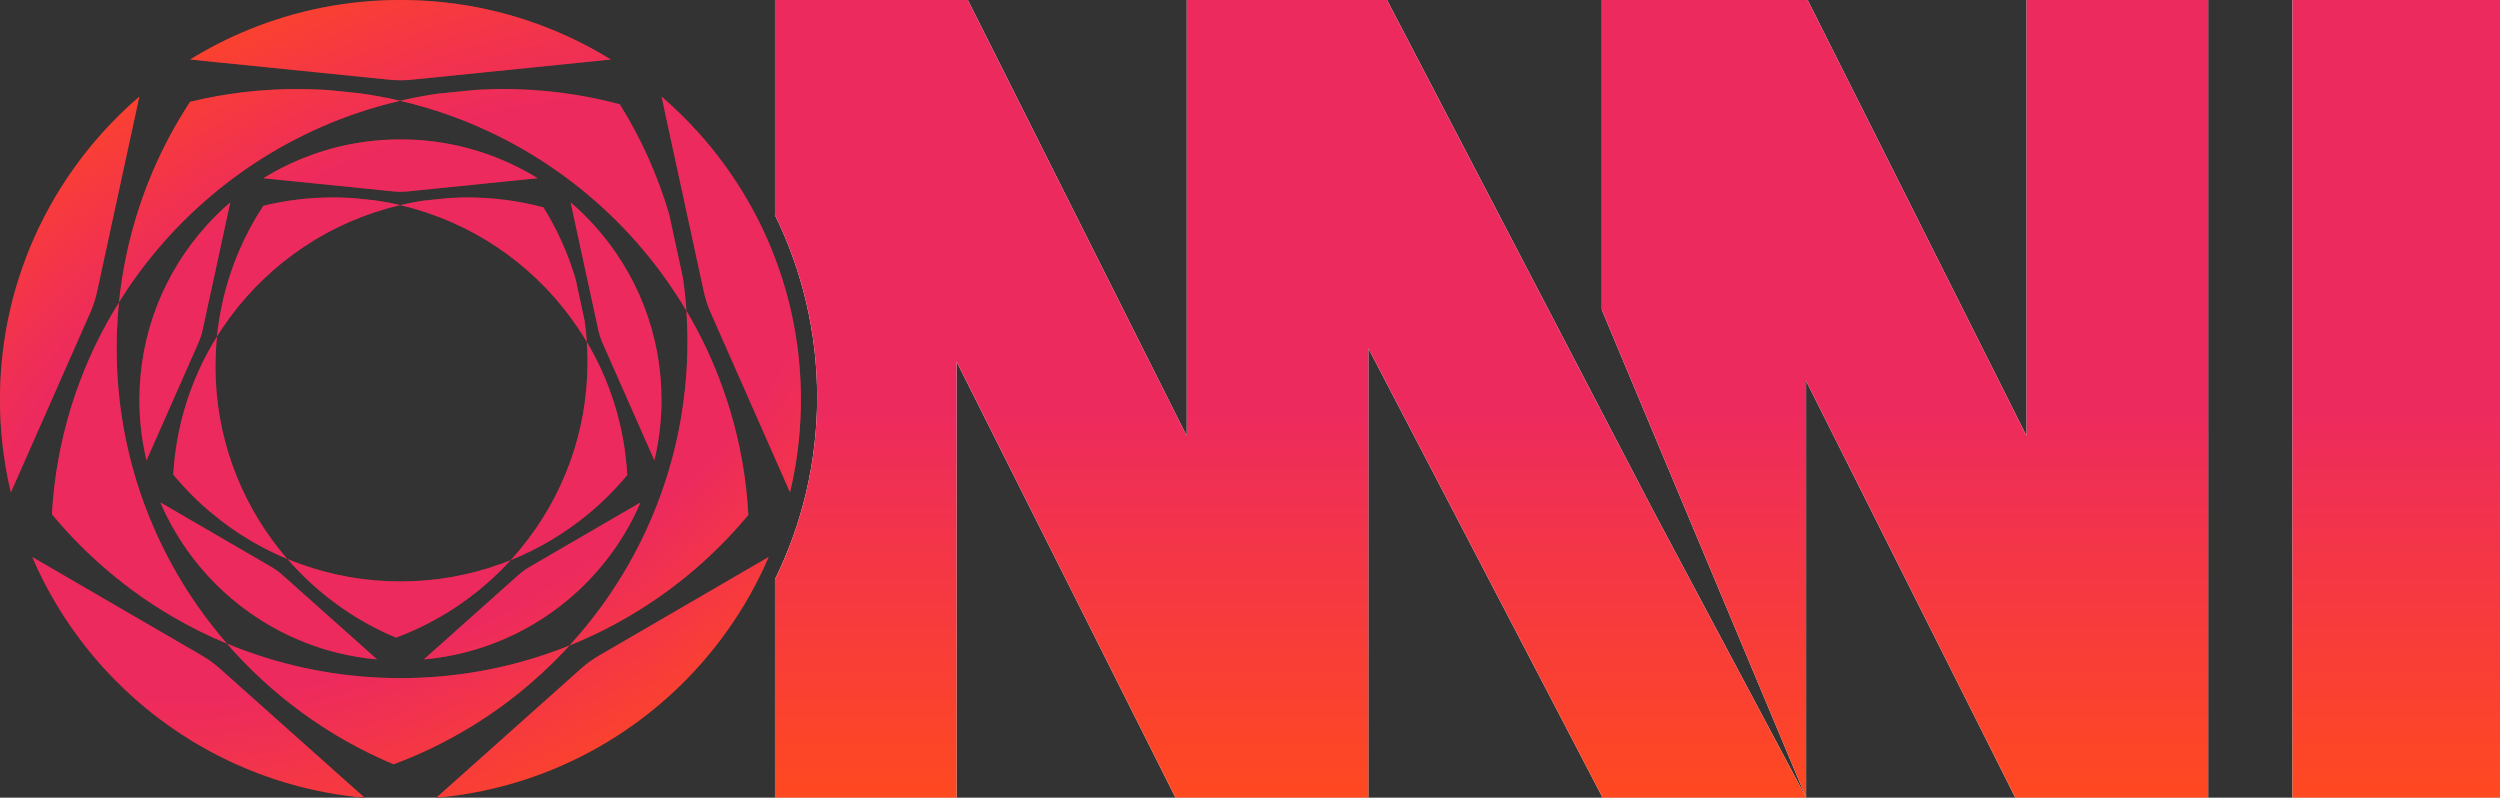 <svg width="771" height="246" viewBox="0 0 771 246" fill="none" xmlns="http://www.w3.org/2000/svg">
<rect x="0" y="0" width="771" height="246" fill="#333333" stroke="none"/>
<path fill-rule="evenodd" clip-rule="evenodd" d="M126.992 24.573L181.87 19.013C179.791 16.364 177.595 13.807 175.319 11.34C159.563 4.058 142.016 0 123.5 0C106.933 0 91.138 3.249 76.716 9.161C73.499 12.371 70.439 15.751 67.562 19.261L120.009 24.573C122.337 24.808 124.677 24.808 126.992 24.573ZM76.715 9.16C73.499 12.37 70.439 15.75 67.562 19.261H67.549L58.645 18.347C64.372 14.811 70.413 11.731 76.715 9.16ZM188.37 18.348L181.871 19.013C179.792 16.364 177.595 13.806 175.32 11.34C179.831 13.415 184.186 15.764 188.37 18.348ZM47.059 52.969C56.188 38.286 72.19 28.308 90.568 27.509C72.191 28.309 56.191 38.286 47.061 52.969C47.061 52.982 47.048 53.008 47.048 53.008C43.635 61.047 40.929 69.477 39.072 78.207V78.259C39.072 78.272 39.072 78.285 39.059 78.299C39.007 79.303 38.98 80.321 38.98 81.339C38.98 83.897 39.163 86.402 39.504 88.856C57.6 62.117 84.731 41.982 116.544 32.86L116.546 32.861H116.559C118.82 32.208 121.095 31.621 123.396 31.086C125.749 31.621 128.063 32.234 130.364 32.9H130.377L130.379 32.899C162.244 42.073 189.428 62.299 207.459 89.154L207.459 89.156C208.936 91.335 210.348 93.567 211.682 95.838C211.46 92.418 211.094 89.039 210.61 85.698L206.347 66.019C206.347 66.013 206.345 66.003 206.342 65.993C206.34 65.987 206.338 65.981 206.337 65.976L206.334 65.967L206.321 65.941C202.764 53.922 197.639 42.569 191.14 32.155C179.66 29.088 167.578 27.457 155.13 27.457H154.033C153.392 27.457 152.751 27.47 152.111 27.496C151.823 27.496 151.535 27.509 151.248 27.522C151.09 27.53 150.933 27.539 150.775 27.548C149.276 27.588 147.796 27.652 146.316 27.758H146.277L135.568 28.841H135.476H135.424C135.405 28.841 135.385 28.845 135.365 28.848C135.346 28.851 135.326 28.855 135.306 28.855C135.28 28.855 135.215 28.868 135.215 28.868H135.163C131.162 29.429 127.267 30.185 123.397 31.085V31.073C119.239 30.094 115.003 29.324 110.714 28.75C110.688 28.737 110.648 28.737 110.648 28.737L101.012 27.758H100.881C100.842 27.758 100.802 27.758 100.763 27.745C100.724 27.745 100.632 27.732 100.632 27.732H100.515C100.205 27.717 99.895 27.701 99.584 27.685L99.584 27.685L99.584 27.685L99.584 27.685C98.327 27.621 97.066 27.556 95.79 27.525L95.742 27.522C95.616 27.516 95.487 27.512 95.356 27.509C95.229 27.506 95.1 27.503 94.971 27.496C94.068 27.47 93.166 27.457 92.264 27.47H92.055H91.741L91.738 27.47C91.699 27.457 91.686 27.457 91.66 27.457C80.284 27.457 69.235 28.814 58.644 31.398H58.631C54.172 38.197 50.288 45.413 47.059 52.969ZM39.503 88.854C38.535 90.316 37.594 91.777 36.691 93.252C37.201 88.175 37.999 83.191 39.058 78.297C39.006 79.302 38.98 80.32 38.98 81.338C38.98 83.895 39.163 86.401 39.503 88.854ZM42.968 29.805L41.464 36.76C38.064 38.065 34.73 39.514 31.461 41.08C35.044 37.073 38.888 33.315 42.968 29.805ZM29.956 89.861L41.463 36.762C38.063 38.067 34.729 39.515 31.46 41.081C11.886 62.887 0 91.688 0 123.255C0 127.457 0.209 131.607 0.628 135.705L0.629 135.708C1.179 141.2 2.094 146.588 3.349 151.846L6.265 145.256L6.264 145.255L27.799 96.49C28.74 94.363 29.473 92.145 29.956 89.861ZM17.141 185.918C14.447 181.39 12.041 176.666 9.949 171.785L16.069 175.335C16.278 178.91 16.644 182.434 17.141 185.918ZM93.653 242.88L93.648 242.881C61.155 234.83 33.749 213.937 17.142 185.919C16.646 182.435 16.279 178.912 16.07 175.336L62.201 202.14C64.215 203.314 66.111 204.685 67.85 206.238L106.134 240.387L106.136 240.387L112.425 245.998C106.02 245.45 99.745 244.394 93.653 242.88ZM229.582 186.388C232.393 181.716 234.891 176.835 237.048 171.785L230.707 175.465L184.811 202.138C182.784 203.313 180.888 204.683 179.149 206.236L139.281 241.81C142.354 242.632 145.479 243.349 148.63 243.95C183.006 236.864 212.152 215.515 229.582 186.388ZM148.631 243.953C144.028 244.905 139.347 245.597 134.574 246.001L139.281 241.812C142.354 242.635 145.479 243.352 148.631 243.953ZM205.552 36.852C209.004 38.183 212.391 39.644 215.699 41.249C212.077 37.178 208.167 33.354 204.035 29.805L205.552 36.852ZM246.373 135.703C246.792 131.605 247.001 127.456 247.001 123.254C247.001 91.765 235.167 63.042 215.698 41.249C212.389 39.644 209.003 38.183 205.551 36.852L217.044 89.859C217.541 92.143 218.26 94.362 219.202 96.489L240.738 145.255C242.751 142.15 244.621 138.966 246.373 135.703ZM246.374 135.703C245.825 141.197 244.909 146.587 243.654 151.846L240.738 145.256C242.752 142.15 244.622 138.966 246.374 135.703ZM222.929 119.782C220.34 113.518 216.613 107.842 211.984 103.026C211.945 100.612 211.854 98.211 211.684 95.836C216.155 103.379 219.947 111.391 222.929 119.782ZM194.829 189.547C188.736 193.188 182.329 196.372 175.66 199.047C177.282 197.285 178.838 195.484 180.354 193.644C185.441 192.953 190.292 191.557 194.829 189.547ZM212.062 177.437C218.875 171.825 225.151 165.587 230.787 158.802C230.199 147.905 228.355 137.348 225.374 127.273C226.407 131.436 226.956 135.782 226.956 140.271C226.956 154.691 221.294 167.767 212.062 177.437ZM226.953 140.271C226.953 154.691 221.292 167.767 212.06 177.437C212.06 177.437 212.06 177.45 212.047 177.45C206.634 181.9 200.88 185.945 194.826 189.547C190.289 191.557 185.438 192.953 180.352 193.645C200.135 169.633 212.008 138.888 212.008 105.376C212.008 104.593 212.008 103.81 211.982 103.027C216.61 107.843 220.337 113.519 222.926 119.783L222.965 119.901C223.841 122.302 224.626 124.729 225.345 127.182C225.358 127.208 225.371 127.248 225.371 127.274C226.404 131.437 226.953 135.782 226.953 140.271ZM144.423 224.607C137.156 228.988 129.445 232.705 121.382 235.705C101.481 227.366 83.933 214.538 70.008 198.5C72.048 199.361 74.114 200.17 76.206 200.914H76.219C85.411 217.54 103.142 228.788 123.501 228.788C127.717 228.788 131.82 228.309 135.756 227.4C131.823 228.307 127.724 228.786 123.512 228.786C103.153 228.786 85.423 217.537 76.231 200.911C90.993 206.236 106.906 209.133 123.512 209.133C140.112 209.133 156.046 206.238 170.804 200.904L170.806 200.9L170.807 200.898H170.811C172.444 200.325 174.063 199.712 175.657 199.047C172.153 202.883 168.453 206.511 164.544 209.917V209.929C158.333 215.384 151.651 220.277 144.538 224.558C144.499 224.558 144.473 224.571 144.446 224.597L144.423 224.607ZM36.69 93.281C36.403 96.087 36.193 98.919 36.089 101.777C33.622 104.192 31.387 106.842 29.418 109.689C31.387 106.844 33.621 104.198 36.087 101.789C36.009 103.668 35.97 105.534 35.97 107.44C35.97 139.959 47.162 169.881 65.899 193.566L65.903 193.567C67.224 195.25 68.597 196.895 69.996 198.5C63.999 196.022 58.224 193.128 52.696 189.855L52.681 189.848C52.676 189.844 52.671 189.841 52.667 189.838L52.661 189.835C52.654 189.832 52.648 189.829 52.641 189.822C46.117 185.986 39.945 181.627 34.165 176.786H34.139L34.078 176.719C27.513 171.239 21.48 165.176 16.02 158.581C16.645 147.307 18.634 136.382 21.805 125.988L21.835 125.879C21.9 125.644 21.966 125.409 22.044 125.174C22.45 123.895 22.855 122.629 23.299 121.377C23.313 121.338 23.326 121.298 23.339 121.246L23.353 121.209C26.751 111.344 31.244 102 36.69 93.281ZM49.484 154.975C50.848 158.156 52.416 161.235 54.172 164.187C53.848 161.916 53.61 159.619 53.473 157.288L49.484 154.975ZM104.042 201.317L104.045 201.316C108.016 202.303 112.106 202.991 116.281 203.349L112.181 199.691L112.18 199.691L87.226 177.432C86.092 176.419 84.856 175.526 83.544 174.761L53.474 157.289C53.611 159.62 53.849 161.917 54.173 164.188C64.998 182.45 82.862 196.069 104.042 201.317ZM71.007 62.425L70.027 66.959C67.811 67.81 65.638 68.754 63.507 69.775C65.842 67.163 68.348 64.713 71.007 62.425ZM62.526 101.571L70.027 66.96C67.811 67.811 65.637 68.755 63.506 69.776C50.747 83.989 43 102.762 43 123.339C43 126.077 43.136 128.782 43.409 131.453L43.41 131.455C43.768 135.035 44.365 138.547 45.183 141.974L47.083 137.679L47.083 137.678L61.12 105.893C61.734 104.506 62.211 103.06 62.526 101.571ZM192.647 164.493C194.48 161.448 196.108 158.267 197.514 154.975L193.38 157.374L163.465 174.76C162.144 175.525 160.908 176.418 159.774 177.431L133.787 200.618C135.79 201.154 137.827 201.622 139.881 202.013C162.288 197.395 181.286 183.479 192.647 164.493ZM139.881 202.015C136.881 202.636 133.83 203.087 130.719 203.351L133.788 200.62C135.79 201.156 137.827 201.624 139.881 202.015ZM73.672 77.525C79.623 67.954 90.053 61.45 102.032 60.929C90.053 61.451 79.624 67.954 73.674 77.525C73.674 77.529 73.671 77.535 73.669 77.541C73.667 77.546 73.665 77.55 73.665 77.55C71.441 82.79 69.676 88.285 68.466 93.976V94.01C68.466 94.018 68.466 94.027 68.457 94.035C68.423 94.69 68.406 95.354 68.406 96.017C68.406 97.684 68.526 99.318 68.747 100.917C80.543 83.488 98.228 70.363 118.964 64.417L118.965 64.418H118.974C120.448 63.992 121.931 63.61 123.431 63.261V63.252C120.721 62.615 117.959 62.113 115.164 61.738C115.147 61.73 115.121 61.73 115.121 61.73L108.84 61.092H108.755C108.729 61.092 108.703 61.092 108.678 61.084C108.652 61.084 108.593 61.075 108.593 61.075H108.516C108.314 61.065 108.112 61.055 107.909 61.044L107.909 61.044C107.09 61.002 106.268 60.96 105.436 60.94L105.405 60.938C105.323 60.934 105.239 60.932 105.154 60.929C105.07 60.927 104.986 60.925 104.902 60.921C104.314 60.904 103.726 60.895 103.138 60.904H103.001H102.797L102.795 60.904C102.77 60.896 102.761 60.896 102.744 60.896C95.329 60.896 88.127 61.78 81.223 63.464H81.215C78.308 67.896 75.777 72.6 73.672 77.525ZM68.747 100.916C68.116 101.868 67.502 102.821 66.914 103.782C67.247 100.473 67.767 97.224 68.457 94.034C68.423 94.689 68.406 95.353 68.406 96.016C68.406 97.683 68.525 99.317 68.747 100.916ZM125.779 59.017L161.55 55.393C160.195 53.667 158.763 51.999 157.28 50.392C147.009 45.645 135.572 43 123.503 43C112.704 43 102.408 45.118 93.007 48.971C90.911 51.064 88.916 53.267 87.041 55.555L121.227 59.017C122.744 59.17 124.27 59.17 125.779 59.017ZM93.007 48.971C90.91 51.063 88.916 53.266 87.041 55.554H87.032L81.228 54.959C84.961 52.654 88.899 50.647 93.007 48.971ZM165.786 54.959L161.55 55.393C160.195 53.666 158.763 51.999 157.28 50.392C160.221 51.744 163.059 53.275 165.786 54.959ZM176.983 67.019C179.233 67.886 181.44 68.839 183.597 69.885C181.236 67.231 178.687 64.739 175.994 62.425L176.983 67.019ZM203.591 131.452C203.864 128.781 204 126.077 204 123.338C204 102.812 196.287 84.09 183.596 69.885C181.44 68.839 179.232 67.886 176.982 67.019L184.474 101.57C184.798 103.059 185.266 104.505 185.88 105.892L199.918 137.679C201.23 135.654 202.449 133.579 203.591 131.452ZM203.592 131.452C203.234 135.033 202.637 138.546 201.819 141.974L199.918 137.679C201.231 135.654 202.449 133.579 203.592 131.452ZM178.227 101.111C166.474 83.606 148.755 70.422 127.984 64.443L127.983 64.443H127.974C126.474 64.01 124.966 63.61 123.432 63.261C125.955 62.674 128.494 62.181 131.102 61.815H131.137C131.137 61.815 131.179 61.806 131.196 61.806C131.209 61.806 131.222 61.804 131.235 61.802C131.241 61.801 131.247 61.8 131.253 61.799L131.262 61.798C131.265 61.798 131.267 61.798 131.269 61.798C131.27 61.798 131.272 61.798 131.273 61.798H131.307H131.367L138.347 61.092H138.373C139.337 61.023 140.302 60.981 141.279 60.955C141.382 60.949 141.484 60.943 141.587 60.938L141.587 60.938C141.775 60.93 141.962 60.921 142.15 60.921C142.567 60.904 142.985 60.896 143.402 60.896H144.117C152.231 60.896 160.107 61.959 167.59 63.958C171.826 70.746 175.167 78.146 177.485 85.98L177.494 85.997L177.496 86.005L177.499 86.014L177.501 86.023C177.501 86.025 177.502 86.027 177.502 86.029L177.502 86.031L180.281 98.858C180.596 101.036 180.835 103.239 180.98 105.468C180.11 103.987 179.19 102.533 178.227 101.112L178.227 101.111ZM188.311 121.077C186.624 116.994 184.194 113.293 181.177 110.155C181.152 108.581 181.092 107.016 180.981 105.468C183.896 110.384 186.368 115.607 188.311 121.077ZM169.995 166.551C166.023 168.924 161.847 171 157.5 172.743C158.557 171.595 159.571 170.421 160.56 169.222C163.876 168.771 167.038 167.861 169.995 166.551ZM181.228 158.657C185.669 154.999 189.76 150.933 193.433 146.51C193.05 139.408 191.848 132.526 189.905 125.96C190.578 128.673 190.936 131.506 190.936 134.432C190.936 143.831 187.245 152.354 181.228 158.657ZM190.934 134.432C190.934 143.831 187.244 152.354 181.227 158.657C181.227 158.657 181.227 158.666 181.218 158.666C177.69 161.566 173.939 164.203 169.993 166.551C167.036 167.861 163.874 168.771 160.558 169.222C173.454 153.571 181.193 133.53 181.193 111.686C181.193 111.176 181.193 110.666 181.176 110.155C184.193 113.294 186.622 116.994 188.309 121.077L188.335 121.154C188.906 122.719 189.417 124.301 189.886 125.9C189.895 125.917 189.903 125.943 189.903 125.96C190.576 128.673 190.934 131.506 190.934 134.432ZM137.138 189.405C132.401 192.261 127.375 194.684 122.119 196.639C109.147 191.204 97.709 182.843 88.632 172.389C89.962 172.95 91.308 173.477 92.672 173.962H92.681C98.672 184.799 110.23 192.131 123.5 192.131C126.248 192.131 128.923 191.819 131.488 191.226C128.925 191.818 126.253 192.129 123.508 192.129C110.237 192.129 98.68 184.797 92.688 173.96C102.311 177.431 112.683 179.319 123.508 179.319C134.328 179.319 144.714 177.432 154.333 173.956L154.335 173.953L154.336 173.952H154.338C155.402 173.578 156.458 173.178 157.497 172.745C155.213 175.246 152.801 177.61 150.253 179.83V179.838C146.205 183.394 141.849 186.583 137.213 189.373C137.187 189.373 137.17 189.382 137.153 189.399L137.138 189.405ZM66.917 103.806C66.73 105.634 66.593 107.48 66.525 109.343C64.917 110.918 63.46 112.645 62.177 114.5C63.46 112.646 64.917 110.922 66.524 109.351C66.473 110.576 66.448 111.792 66.448 113.034C66.448 134.231 73.743 153.735 85.956 169.174L85.959 169.174C86.82 170.271 87.715 171.343 88.626 172.389C84.717 170.774 80.953 168.888 77.35 166.755L77.34 166.75C77.336 166.746 77.331 166.744 77.327 166.742C77.323 166.74 77.319 166.738 77.314 166.733C73.061 164.233 69.038 161.392 65.271 158.236H65.254L65.214 158.192C60.935 154.62 57.003 150.668 53.443 146.37C53.851 139.021 55.148 131.9 57.215 125.124L57.234 125.053L57.234 125.053C57.277 124.9 57.319 124.747 57.37 124.594C57.635 123.761 57.899 122.935 58.189 122.119C58.197 122.093 58.206 122.068 58.214 122.034L58.224 122.01C60.438 115.579 63.367 109.489 66.917 103.806Z" fill="#882F30"/>
<path fill-rule="evenodd" clip-rule="evenodd" d="M126.992 24.573L181.87 19.013C179.791 16.364 177.595 13.807 175.319 11.34C159.563 4.058 142.016 0 123.5 0C106.933 0 91.138 3.249 76.716 9.161C73.499 12.371 70.439 15.751 67.562 19.261L120.009 24.573C122.337 24.808 124.677 24.808 126.992 24.573ZM76.715 9.16C73.499 12.37 70.439 15.75 67.562 19.261H67.549L58.645 18.347C64.372 14.811 70.413 11.731 76.715 9.16ZM188.37 18.348L181.871 19.013C179.792 16.364 177.595 13.806 175.32 11.34C179.831 13.415 184.186 15.764 188.37 18.348ZM47.059 52.969C56.188 38.286 72.19 28.308 90.568 27.509C72.191 28.309 56.191 38.286 47.061 52.969C47.061 52.982 47.048 53.008 47.048 53.008C43.635 61.047 40.929 69.477 39.072 78.207V78.259C39.072 78.272 39.072 78.285 39.059 78.299C39.007 79.303 38.98 80.321 38.98 81.339C38.98 83.897 39.163 86.402 39.504 88.856C57.6 62.117 84.731 41.982 116.544 32.86L116.546 32.861H116.559C118.82 32.208 121.095 31.621 123.396 31.086C125.749 31.621 128.063 32.234 130.364 32.9H130.377L130.379 32.899C162.244 42.073 189.428 62.299 207.459 89.154L207.459 89.156C208.936 91.335 210.348 93.567 211.682 95.838C211.46 92.418 211.094 89.039 210.61 85.698L206.347 66.019C206.347 66.013 206.345 66.003 206.342 65.993C206.34 65.987 206.338 65.981 206.337 65.976L206.334 65.967L206.321 65.941C202.764 53.922 197.639 42.569 191.14 32.155C179.66 29.088 167.578 27.457 155.13 27.457H154.033C153.392 27.457 152.751 27.47 152.111 27.496C151.823 27.496 151.535 27.509 151.248 27.522C151.09 27.53 150.933 27.539 150.775 27.548C149.276 27.588 147.796 27.652 146.316 27.758H146.277L135.568 28.841H135.476H135.424C135.405 28.841 135.385 28.845 135.365 28.848C135.346 28.851 135.326 28.855 135.306 28.855C135.28 28.855 135.215 28.868 135.215 28.868H135.163C131.162 29.429 127.267 30.185 123.397 31.085V31.073C119.239 30.094 115.003 29.324 110.714 28.75C110.688 28.737 110.648 28.737 110.648 28.737L101.012 27.758H100.881C100.842 27.758 100.802 27.758 100.763 27.745C100.724 27.745 100.632 27.732 100.632 27.732H100.515C100.205 27.717 99.895 27.701 99.584 27.685L99.584 27.685L99.584 27.685L99.584 27.685C98.327 27.621 97.066 27.556 95.79 27.525L95.742 27.522C95.616 27.516 95.487 27.512 95.356 27.509C95.229 27.506 95.1 27.503 94.971 27.496C94.068 27.47 93.166 27.457 92.264 27.47H92.055H91.741L91.738 27.47C91.699 27.457 91.686 27.457 91.66 27.457C80.284 27.457 69.235 28.814 58.644 31.398H58.631C54.172 38.197 50.288 45.413 47.059 52.969ZM39.503 88.854C38.535 90.316 37.594 91.777 36.691 93.252C37.201 88.175 37.999 83.191 39.058 78.297C39.006 79.302 38.98 80.32 38.98 81.338C38.98 83.895 39.163 86.401 39.503 88.854ZM42.968 29.805L41.464 36.76C38.064 38.065 34.73 39.514 31.461 41.08C35.044 37.073 38.888 33.315 42.968 29.805ZM29.956 89.861L41.463 36.762C38.063 38.067 34.729 39.515 31.46 41.081C11.886 62.887 0 91.688 0 123.255C0 127.457 0.209 131.607 0.628 135.705L0.629 135.708C1.179 141.2 2.094 146.588 3.349 151.846L6.265 145.256L6.264 145.255L27.799 96.49C28.74 94.363 29.473 92.145 29.956 89.861ZM17.141 185.918C14.447 181.39 12.041 176.666 9.949 171.785L16.069 175.335C16.278 178.91 16.644 182.434 17.141 185.918ZM93.653 242.88L93.648 242.881C61.155 234.83 33.749 213.937 17.142 185.919C16.646 182.435 16.279 178.912 16.07 175.336L62.201 202.14C64.215 203.314 66.111 204.685 67.85 206.238L106.134 240.387L106.136 240.387L112.425 245.998C106.02 245.45 99.745 244.394 93.653 242.88ZM229.582 186.388C232.393 181.716 234.891 176.835 237.048 171.785L230.707 175.465L184.811 202.138C182.784 203.313 180.888 204.683 179.149 206.236L139.281 241.81C142.354 242.632 145.479 243.349 148.63 243.95C183.006 236.864 212.152 215.515 229.582 186.388ZM148.631 243.953C144.028 244.905 139.347 245.597 134.574 246.001L139.281 241.812C142.354 242.635 145.479 243.352 148.631 243.953ZM205.552 36.852C209.004 38.183 212.391 39.644 215.699 41.249C212.077 37.178 208.167 33.354 204.035 29.805L205.552 36.852ZM246.373 135.703C246.792 131.605 247.001 127.456 247.001 123.254C247.001 91.765 235.167 63.042 215.698 41.249C212.389 39.644 209.003 38.183 205.551 36.852L217.044 89.859C217.541 92.143 218.26 94.362 219.202 96.489L240.738 145.255C242.751 142.15 244.621 138.966 246.373 135.703ZM246.374 135.703C245.825 141.197 244.909 146.587 243.654 151.846L240.738 145.256C242.752 142.15 244.622 138.966 246.374 135.703ZM222.929 119.782C220.34 113.518 216.613 107.842 211.984 103.026C211.945 100.612 211.854 98.211 211.684 95.836C216.155 103.379 219.947 111.391 222.929 119.782ZM194.829 189.547C188.736 193.188 182.329 196.372 175.66 199.047C177.282 197.285 178.838 195.484 180.354 193.644C185.441 192.953 190.292 191.557 194.829 189.547ZM212.062 177.437C218.875 171.825 225.151 165.587 230.787 158.802C230.199 147.905 228.355 137.348 225.374 127.273C226.407 131.436 226.956 135.782 226.956 140.271C226.956 154.691 221.294 167.767 212.062 177.437ZM226.953 140.271C226.953 154.691 221.292 167.767 212.06 177.437C212.06 177.437 212.06 177.45 212.047 177.45C206.634 181.9 200.88 185.945 194.826 189.547C190.289 191.557 185.438 192.953 180.352 193.645C200.135 169.633 212.008 138.888 212.008 105.376C212.008 104.593 212.008 103.81 211.982 103.027C216.61 107.843 220.337 113.519 222.926 119.783L222.965 119.901C223.841 122.302 224.626 124.729 225.345 127.182C225.358 127.208 225.371 127.248 225.371 127.274C226.404 131.437 226.953 135.782 226.953 140.271ZM144.423 224.607C137.156 228.988 129.445 232.705 121.382 235.705C101.481 227.366 83.933 214.538 70.008 198.5C72.048 199.361 74.114 200.17 76.206 200.914H76.219C85.411 217.54 103.142 228.788 123.501 228.788C127.717 228.788 131.82 228.309 135.756 227.4C131.823 228.307 127.724 228.786 123.512 228.786C103.153 228.786 85.423 217.537 76.231 200.911C90.993 206.236 106.906 209.133 123.512 209.133C140.112 209.133 156.046 206.238 170.804 200.904L170.806 200.9L170.807 200.898H170.811C172.444 200.325 174.063 199.712 175.657 199.047C172.153 202.883 168.453 206.511 164.544 209.917V209.929C158.333 215.384 151.651 220.277 144.538 224.558C144.499 224.558 144.473 224.571 144.446 224.597L144.423 224.607ZM36.69 93.281C36.403 96.087 36.193 98.919 36.089 101.777C33.622 104.192 31.387 106.842 29.418 109.689C31.387 106.844 33.621 104.198 36.087 101.789C36.009 103.668 35.97 105.534 35.97 107.44C35.97 139.959 47.162 169.881 65.899 193.566L65.903 193.567C67.224 195.25 68.597 196.895 69.996 198.5C63.999 196.022 58.224 193.128 52.696 189.855L52.681 189.848C52.676 189.844 52.671 189.841 52.667 189.838L52.661 189.835C52.654 189.832 52.648 189.829 52.641 189.822C46.117 185.986 39.945 181.627 34.165 176.786H34.139L34.078 176.719C27.513 171.239 21.48 165.176 16.02 158.581C16.645 147.307 18.634 136.382 21.805 125.988L21.835 125.879C21.9 125.644 21.966 125.409 22.044 125.174C22.45 123.895 22.855 122.629 23.299 121.377C23.313 121.338 23.326 121.298 23.339 121.246L23.353 121.209C26.751 111.344 31.244 102 36.69 93.281ZM49.484 154.975C50.848 158.156 52.416 161.235 54.172 164.187C53.848 161.916 53.61 159.619 53.473 157.288L49.484 154.975ZM104.042 201.317L104.045 201.316C108.016 202.303 112.106 202.991 116.281 203.349L112.181 199.691L112.18 199.691L87.226 177.432C86.092 176.419 84.856 175.526 83.544 174.761L53.474 157.289C53.611 159.62 53.849 161.917 54.173 164.188C64.998 182.45 82.862 196.069 104.042 201.317ZM71.007 62.425L70.027 66.959C67.811 67.81 65.638 68.754 63.507 69.775C65.842 67.163 68.348 64.713 71.007 62.425ZM62.526 101.571L70.027 66.96C67.811 67.811 65.637 68.755 63.506 69.776C50.747 83.989 43 102.762 43 123.339C43 126.077 43.136 128.782 43.409 131.453L43.41 131.455C43.768 135.035 44.365 138.547 45.183 141.974L47.083 137.679L47.083 137.678L61.12 105.893C61.734 104.506 62.211 103.06 62.526 101.571ZM192.647 164.493C194.48 161.448 196.108 158.267 197.514 154.975L193.38 157.374L163.465 174.76C162.144 175.525 160.908 176.418 159.774 177.431L133.787 200.618C135.79 201.154 137.827 201.622 139.881 202.013C162.288 197.395 181.286 183.479 192.647 164.493ZM139.881 202.015C136.881 202.636 133.83 203.087 130.719 203.351L133.788 200.62C135.79 201.156 137.827 201.624 139.881 202.015ZM73.672 77.525C79.623 67.954 90.053 61.45 102.032 60.929C90.053 61.451 79.624 67.954 73.674 77.525C73.674 77.529 73.671 77.535 73.669 77.541C73.667 77.546 73.665 77.55 73.665 77.55C71.441 82.79 69.676 88.285 68.466 93.976V94.01C68.466 94.018 68.466 94.027 68.457 94.035C68.423 94.69 68.406 95.354 68.406 96.017C68.406 97.684 68.526 99.318 68.747 100.917C80.543 83.488 98.228 70.363 118.964 64.417L118.965 64.418H118.974C120.448 63.992 121.931 63.61 123.431 63.261V63.252C120.721 62.615 117.959 62.113 115.164 61.738C115.147 61.73 115.121 61.73 115.121 61.73L108.84 61.092H108.755C108.729 61.092 108.703 61.092 108.678 61.084C108.652 61.084 108.593 61.075 108.593 61.075H108.516C108.314 61.065 108.112 61.055 107.909 61.044L107.909 61.044C107.09 61.002 106.268 60.96 105.436 60.94L105.405 60.938C105.323 60.934 105.239 60.932 105.154 60.929C105.07 60.927 104.986 60.925 104.902 60.921C104.314 60.904 103.726 60.895 103.138 60.904H103.001H102.797L102.795 60.904C102.77 60.896 102.761 60.896 102.744 60.896C95.329 60.896 88.127 61.78 81.223 63.464H81.215C78.308 67.896 75.777 72.6 73.672 77.525ZM68.747 100.916C68.116 101.868 67.502 102.821 66.914 103.782C67.247 100.473 67.767 97.224 68.457 94.034C68.423 94.689 68.406 95.353 68.406 96.016C68.406 97.683 68.525 99.317 68.747 100.916ZM125.779 59.017L161.55 55.393C160.195 53.667 158.763 51.999 157.28 50.392C147.009 45.645 135.572 43 123.503 43C112.704 43 102.408 45.118 93.007 48.971C90.911 51.064 88.916 53.267 87.041 55.555L121.227 59.017C122.744 59.17 124.27 59.17 125.779 59.017ZM93.007 48.971C90.91 51.063 88.916 53.266 87.041 55.554H87.032L81.228 54.959C84.961 52.654 88.899 50.647 93.007 48.971ZM165.786 54.959L161.55 55.393C160.195 53.666 158.763 51.999 157.28 50.392C160.221 51.744 163.059 53.275 165.786 54.959ZM176.983 67.019C179.233 67.886 181.44 68.839 183.597 69.885C181.236 67.231 178.687 64.739 175.994 62.425L176.983 67.019ZM203.591 131.452C203.864 128.781 204 126.077 204 123.338C204 102.812 196.287 84.09 183.596 69.885C181.44 68.839 179.232 67.886 176.982 67.019L184.474 101.57C184.798 103.059 185.266 104.505 185.88 105.892L199.918 137.679C201.23 135.654 202.449 133.579 203.591 131.452ZM203.592 131.452C203.234 135.033 202.637 138.546 201.819 141.974L199.918 137.679C201.231 135.654 202.449 133.579 203.592 131.452ZM178.227 101.111C166.474 83.606 148.755 70.422 127.984 64.443L127.983 64.443H127.974C126.474 64.01 124.966 63.61 123.432 63.261C125.955 62.674 128.494 62.181 131.102 61.815H131.137C131.137 61.815 131.179 61.806 131.196 61.806C131.209 61.806 131.222 61.804 131.235 61.802C131.241 61.801 131.247 61.8 131.253 61.799L131.262 61.798C131.265 61.798 131.267 61.798 131.269 61.798C131.27 61.798 131.272 61.798 131.273 61.798H131.307H131.367L138.347 61.092H138.373C139.337 61.023 140.302 60.981 141.279 60.955C141.382 60.949 141.484 60.943 141.587 60.938L141.587 60.938C141.775 60.93 141.962 60.921 142.15 60.921C142.567 60.904 142.985 60.896 143.402 60.896H144.117C152.231 60.896 160.107 61.959 167.59 63.958C171.826 70.746 175.167 78.146 177.485 85.98L177.494 85.997L177.496 86.005L177.499 86.014L177.501 86.023C177.501 86.025 177.502 86.027 177.502 86.029L177.502 86.031L180.281 98.858C180.596 101.036 180.835 103.239 180.98 105.468C180.11 103.987 179.19 102.533 178.227 101.112L178.227 101.111ZM188.311 121.077C186.624 116.994 184.194 113.293 181.177 110.155C181.152 108.581 181.092 107.016 180.981 105.468C183.896 110.384 186.368 115.607 188.311 121.077ZM169.995 166.551C166.023 168.924 161.847 171 157.5 172.743C158.557 171.595 159.571 170.421 160.56 169.222C163.876 168.771 167.038 167.861 169.995 166.551ZM181.228 158.657C185.669 154.999 189.76 150.933 193.433 146.51C193.05 139.408 191.848 132.526 189.905 125.96C190.578 128.673 190.936 131.506 190.936 134.432C190.936 143.831 187.245 152.354 181.228 158.657ZM190.934 134.432C190.934 143.831 187.244 152.354 181.227 158.657C181.227 158.657 181.227 158.666 181.218 158.666C177.69 161.566 173.939 164.203 169.993 166.551C167.036 167.861 163.874 168.771 160.558 169.222C173.454 153.571 181.193 133.53 181.193 111.686C181.193 111.176 181.193 110.666 181.176 110.155C184.193 113.294 186.622 116.994 188.309 121.077L188.335 121.154C188.906 122.719 189.417 124.301 189.886 125.9C189.895 125.917 189.903 125.943 189.903 125.96C190.576 128.673 190.934 131.506 190.934 134.432ZM137.138 189.405C132.401 192.261 127.375 194.684 122.119 196.639C109.147 191.204 97.709 182.843 88.632 172.389C89.962 172.95 91.308 173.477 92.672 173.962H92.681C98.672 184.799 110.23 192.131 123.5 192.131C126.248 192.131 128.923 191.819 131.488 191.226C128.925 191.818 126.253 192.129 123.508 192.129C110.237 192.129 98.68 184.797 92.688 173.96C102.311 177.431 112.683 179.319 123.508 179.319C134.328 179.319 144.714 177.432 154.333 173.956L154.335 173.953L154.336 173.952H154.338C155.402 173.578 156.458 173.178 157.497 172.745C155.213 175.246 152.801 177.61 150.253 179.83V179.838C146.205 183.394 141.849 186.583 137.213 189.373C137.187 189.373 137.17 189.382 137.153 189.399L137.138 189.405ZM66.917 103.806C66.73 105.634 66.593 107.48 66.525 109.343C64.917 110.918 63.46 112.645 62.177 114.5C63.46 112.646 64.917 110.922 66.524 109.351C66.473 110.576 66.448 111.792 66.448 113.034C66.448 134.231 73.743 153.735 85.956 169.174L85.959 169.174C86.82 170.271 87.715 171.343 88.626 172.389C84.717 170.774 80.953 168.888 77.35 166.755L77.34 166.75C77.336 166.746 77.331 166.744 77.327 166.742C77.323 166.74 77.319 166.738 77.314 166.733C73.061 164.233 69.038 161.392 65.271 158.236H65.254L65.214 158.192C60.935 154.62 57.003 150.668 53.443 146.37C53.851 139.021 55.148 131.9 57.215 125.124L57.234 125.053L57.234 125.053C57.277 124.9 57.319 124.747 57.37 124.594C57.635 123.761 57.899 122.935 58.189 122.119C58.197 122.093 58.206 122.068 58.214 122.034L58.224 122.01C60.438 115.579 63.367 109.489 66.917 103.806Z" fill="url(#paint0_radial_551_468)"/>
<path fill-rule="evenodd" clip-rule="evenodd" d="M298.475 0H295H239V66.346C247.325 83.288 252 102.348 252 122.5C252 142.652 247.325 161.712 239 178.654V246H295V111.524L362.525 246H366H422V107.415L494 245.52V246H494.25H556H557V117.498L621.525 246H625H681V0H625V134.476L557.475 0H557H498H494V95.58L557 246L509.476 156.76L427.75 0H422H366V134.476L298.475 0ZM707 0H771V246H707V0Z" fill="white"/>
<path fill-rule="evenodd" clip-rule="evenodd" d="M298.475 0H295H239V66.346C247.325 83.288 252 102.348 252 122.5C252 142.652 247.325 161.712 239 178.654V246H295V111.524L362.525 246H366H422V107.415L494 245.52V246H494.25H556H557V117.498L621.525 246H625H681V0H625V134.476L557.475 0H557H498H494V95.58L557 246L509.476 156.76L427.75 0H422H366V134.476L298.475 0ZM707 0H771V246H707V0Z" fill="url(#paint1_linear_551_468)"/>
<defs>
<radialGradient id="paint0_radial_551_468" cx="0" cy="0" r="1" gradientUnits="userSpaceOnUse" gradientTransform="translate(124 123) rotate(151.323) scale(272.986 140.04)">
<stop offset="0.515" stop-color="#ED2A5E"/>
<stop offset="1" stop-color="#FF4920"/>
</radialGradient>
<linearGradient id="paint1_linear_551_468" x1="267" y1="0" x2="267" y2="246" gradientUnits="userSpaceOnUse">
<stop offset="0.515" stop-color="#ED2A5E"/>
<stop offset="1" stop-color="#FF4920"/>
</linearGradient>
</defs>
</svg>
